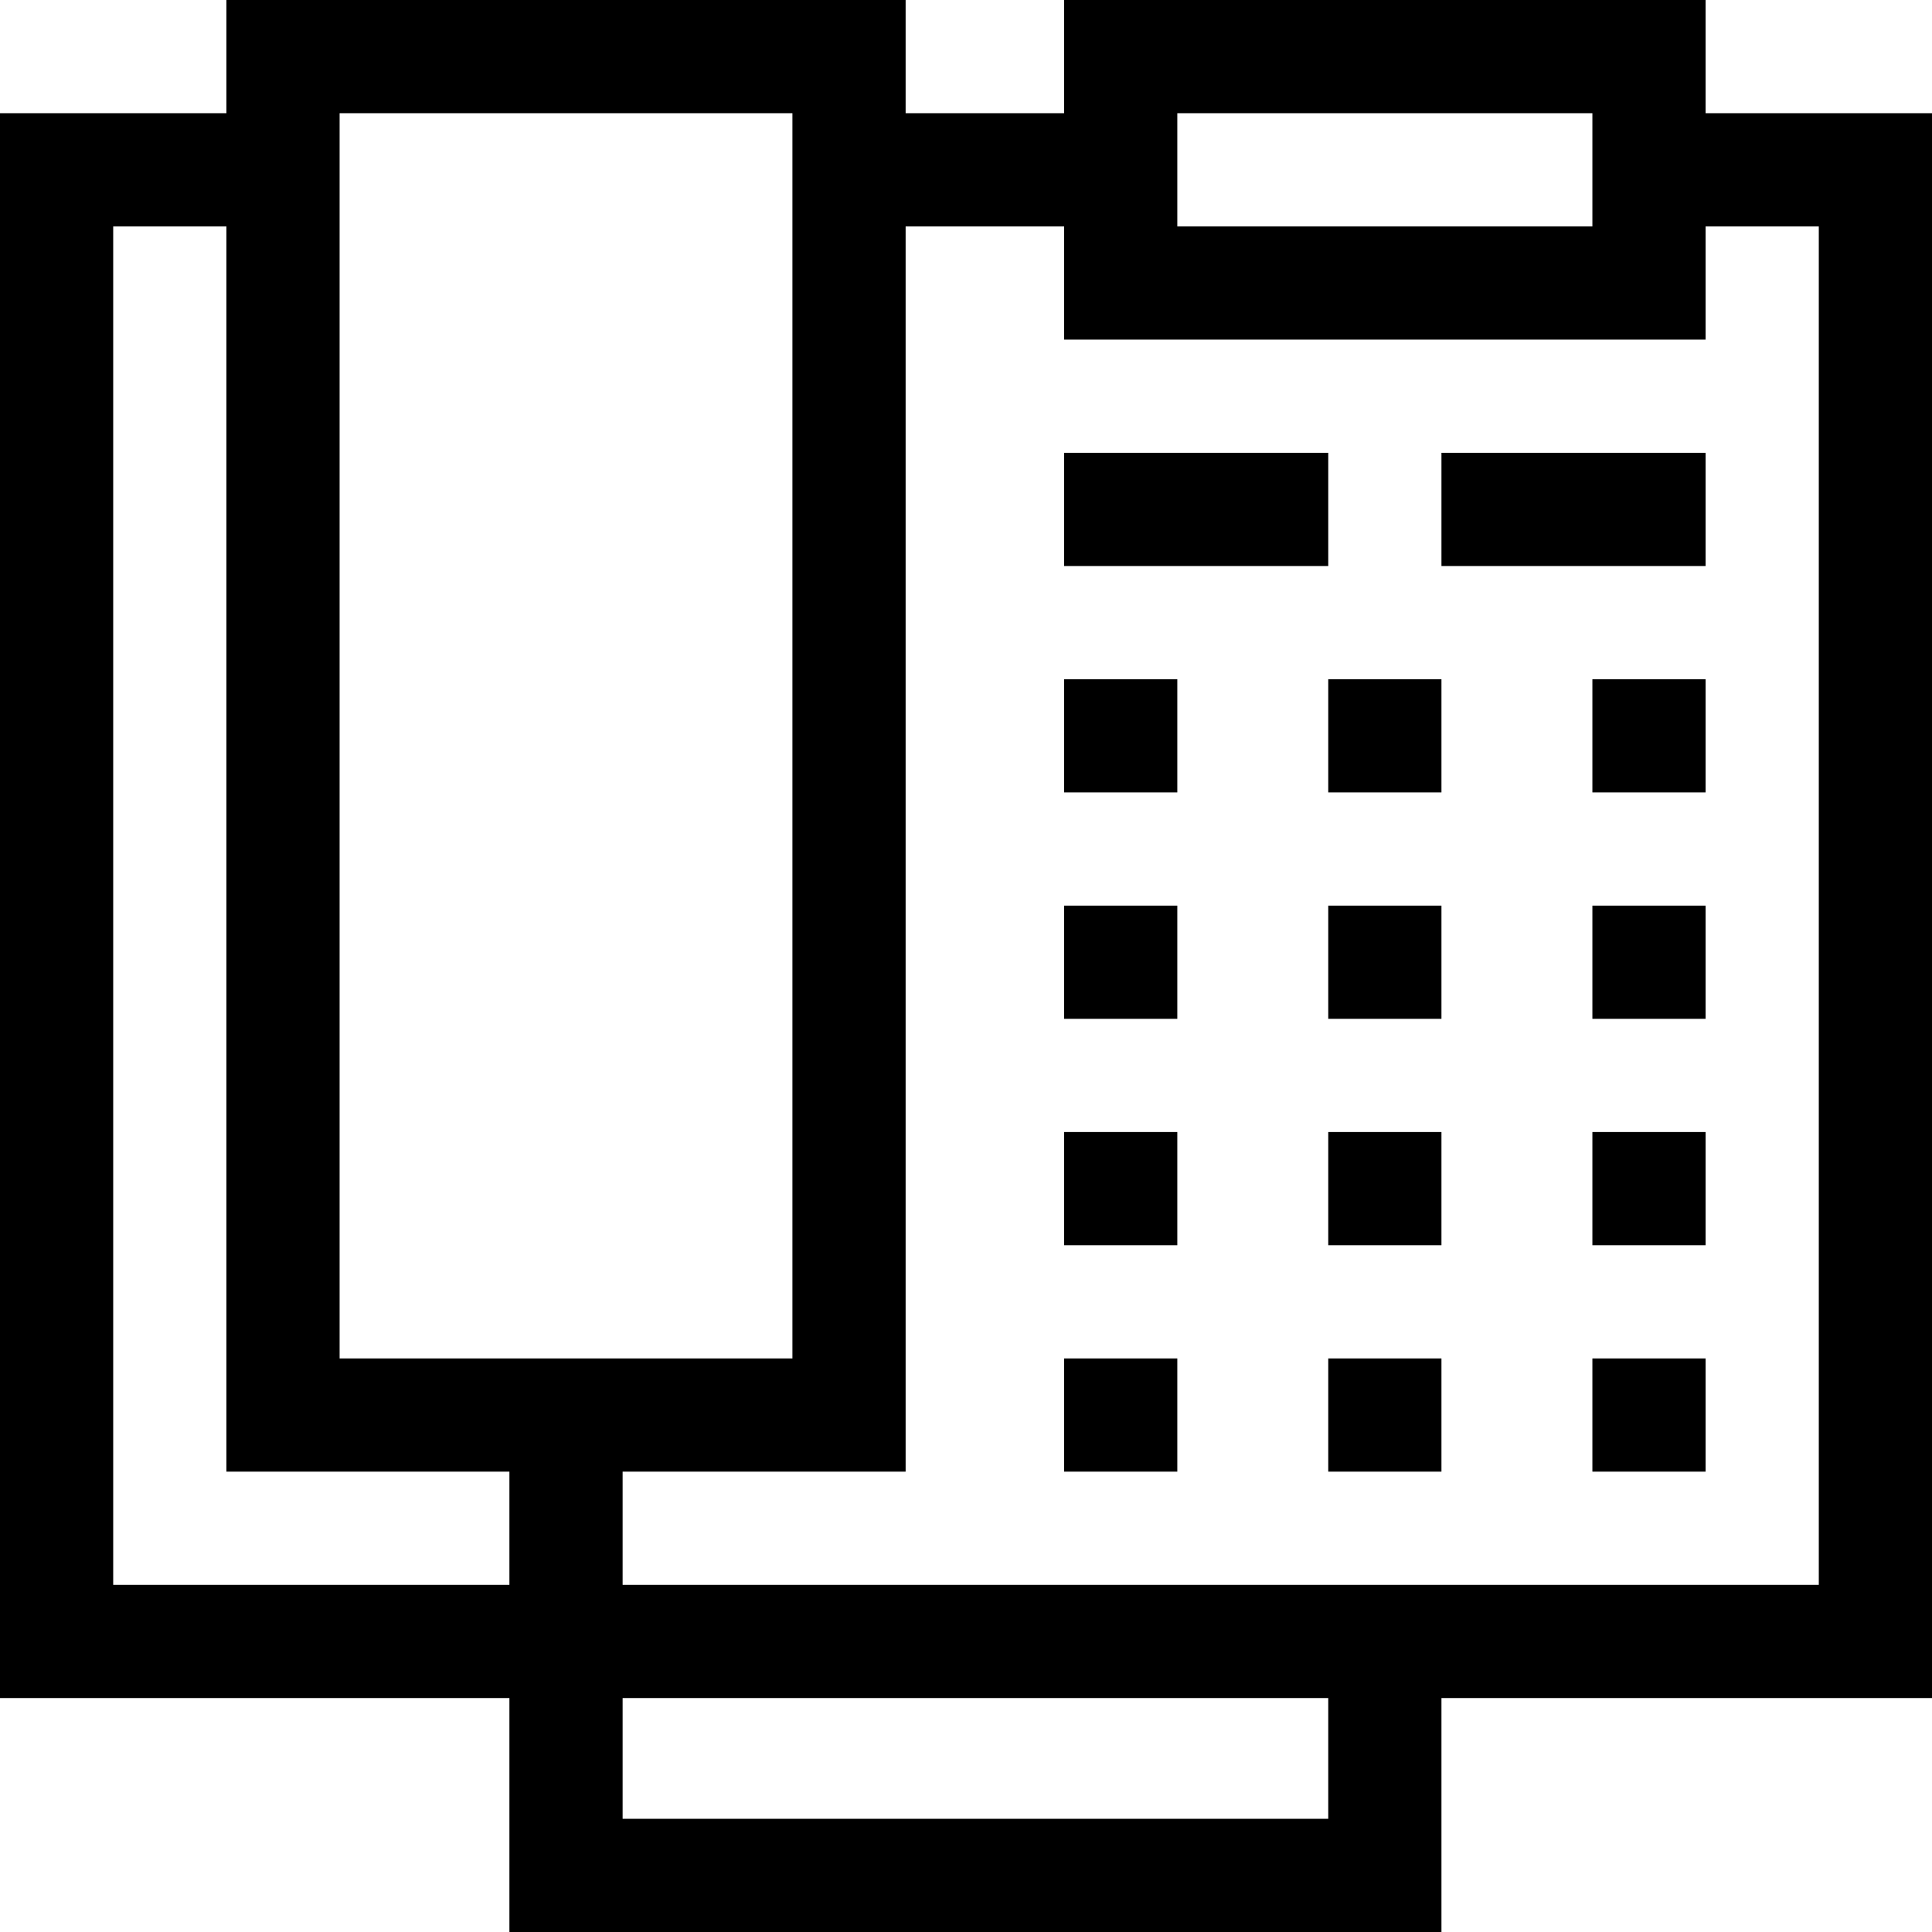 <svg xmlns="http://www.w3.org/2000/svg" xmlns:xlink="http://www.w3.org/1999/xlink" id="Capa_1" x="0px" y="0px" viewBox="0 0 512 512" style="enable-background:new 0 0 512 512;" xml:space="preserve"><g>	<line style="fill:none;stroke:#000000;stroke-width:30;stroke-miterlimit:10;" x1="225" y1="45" x2="297" y2="45"></line>	<polyline style="fill:none;stroke:#000000;stroke-width:30;stroke-miterlimit:10;" points="437,45 497,45 497,435 15,435 15,45 &#10;&#9;&#9;75,45 &#9;"></polyline>	<rect x="297" y="15" style="fill:none;stroke:#000000;stroke-width:30;stroke-miterlimit:10;" width="140" height="60"></rect>	<rect x="75" y="15" style="fill:none;stroke:#000000;stroke-width:30;stroke-miterlimit:10;" width="150" height="360"></rect>	<line style="fill:none;stroke:#000000;stroke-width:30;stroke-miterlimit:10;" x1="352" y1="135" x2="282" y2="135"></line>	<line style="fill:none;stroke:#000000;stroke-width:30;stroke-miterlimit:10;" x1="452" y1="135" x2="382" y2="135"></line>	<polyline style="fill:none;stroke:#000000;stroke-width:30;stroke-miterlimit:10;" points="150,375 150,497 367,497 367,435 &#9;"></polyline>	<line style="fill:none;stroke:#000000;stroke-width:30;stroke-miterlimit:10;" x1="437" y1="390" x2="437" y2="360"></line>	<line style="fill:none;stroke:#000000;stroke-width:30;stroke-miterlimit:10;" x1="437" y1="330" x2="437" y2="300"></line>	<line style="fill:none;stroke:#000000;stroke-width:30;stroke-miterlimit:10;" x1="437" y1="270" x2="437" y2="240"></line>	<line style="fill:none;stroke:#000000;stroke-width:30;stroke-miterlimit:10;" x1="437" y1="210" x2="437" y2="180"></line>	<line style="fill:none;stroke:#000000;stroke-width:30;stroke-miterlimit:10;" x1="367" y1="390" x2="367" y2="360"></line>	<line style="fill:none;stroke:#000000;stroke-width:30;stroke-miterlimit:10;" x1="367" y1="330" x2="367" y2="300"></line>	<line style="fill:none;stroke:#000000;stroke-width:30;stroke-miterlimit:10;" x1="367" y1="270" x2="367" y2="240"></line>	<line style="fill:none;stroke:#000000;stroke-width:30;stroke-miterlimit:10;" x1="367" y1="210" x2="367" y2="180"></line>	<line style="fill:none;stroke:#000000;stroke-width:30;stroke-miterlimit:10;" x1="297" y1="390" x2="297" y2="360"></line>	<line style="fill:none;stroke:#000000;stroke-width:30;stroke-miterlimit:10;" x1="297" y1="330" x2="297" y2="300"></line>	<line style="fill:none;stroke:#000000;stroke-width:30;stroke-miterlimit:10;" x1="297" y1="270" x2="297" y2="240"></line>	<line style="fill:none;stroke:#000000;stroke-width:30;stroke-miterlimit:10;" x1="297" y1="210" x2="297" y2="180"></line></g><g></g><g></g><g></g><g></g><g></g><g></g><g></g><g></g><g></g><g></g><g></g><g></g><g></g><g></g><g></g></svg>
